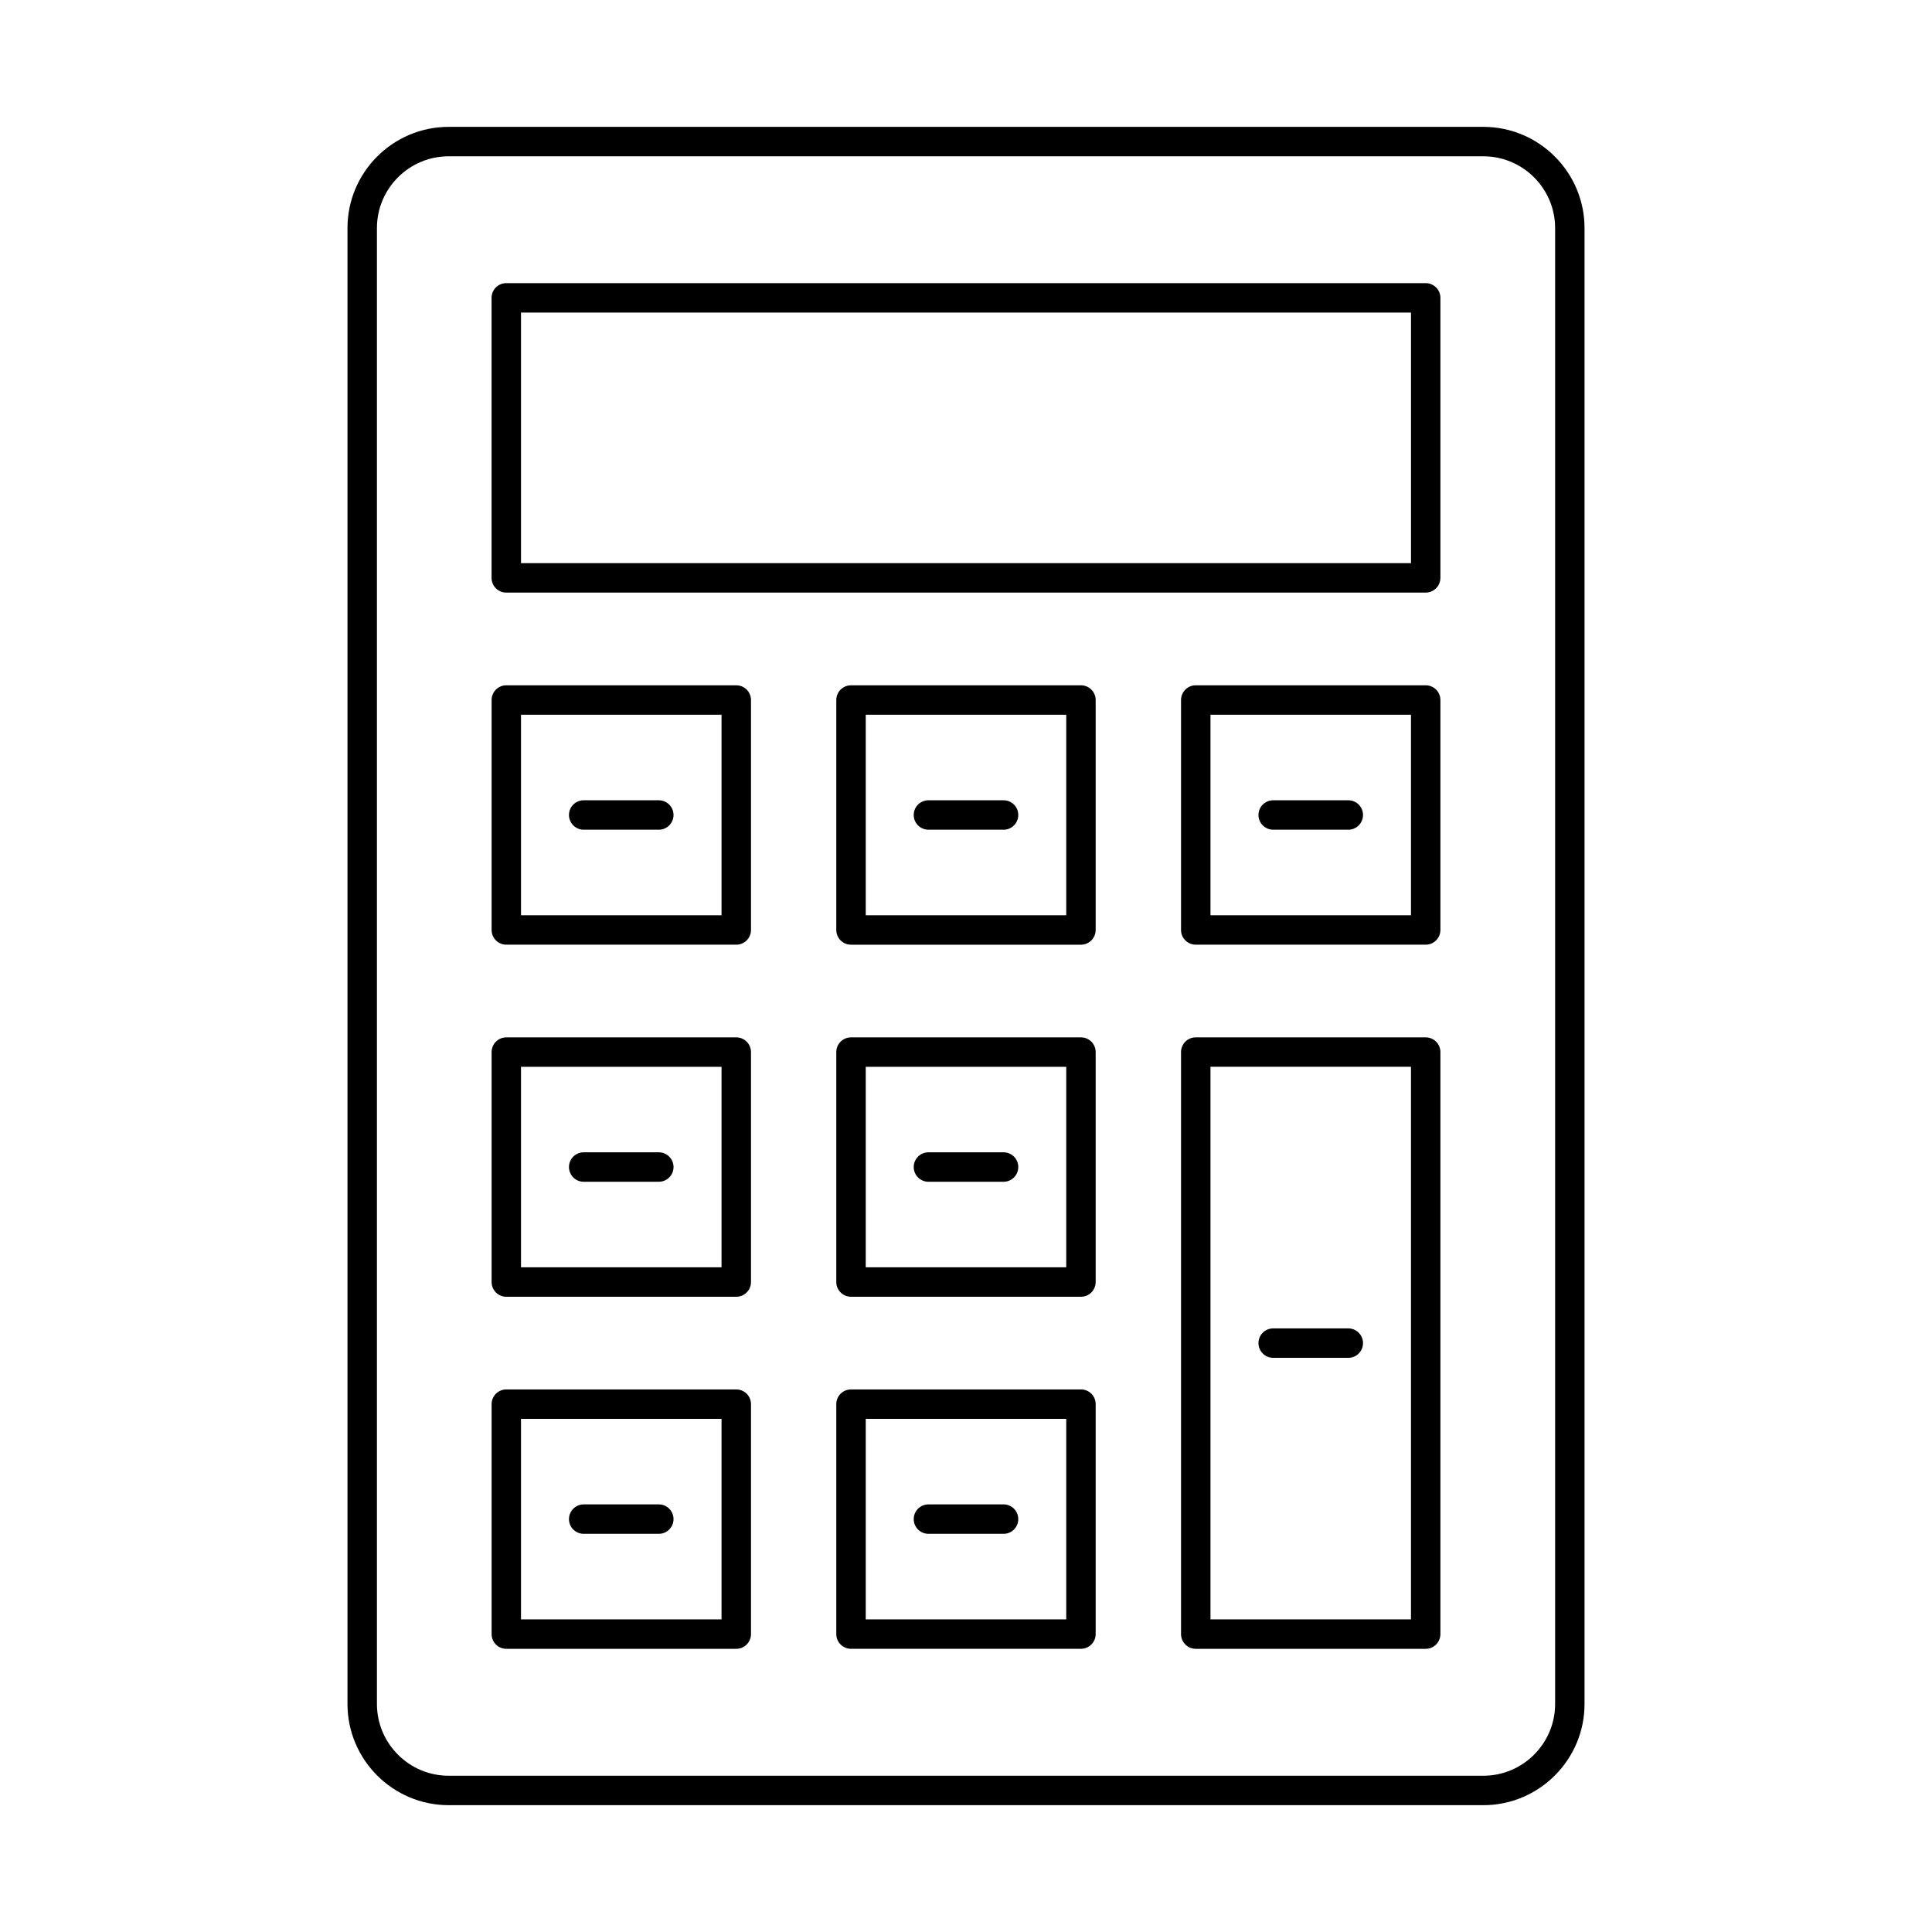 <?xml version="1.0" encoding="UTF-8"?>
<!-- Uploaded to: ICON Repo, www.iconrepo.com, Generator: ICON Repo Mixer Tools -->
<svg fill="#000000" width="800px" height="800px" version="1.1" viewBox="144 144 512 512" xmlns="http://www.w3.org/2000/svg">
 <g fill-rule="evenodd">
  <path d="m262.91 185.42c-10.484 0-19.02 8.531-19.02 19.02v391.13c0 10.484 8.535 19.02 19.02 19.02h274.19c10.484 0 19.02-8.535 19.02-19.02v-391.13c0-10.488-8.535-19.02-19.02-19.02zm274.18 436.97h-274.18c-14.793 0-26.824-12.039-26.824-26.82v-391.13c0-14.789 12.027-26.82 26.82-26.82h274.19c14.781 0 26.82 12.031 26.82 26.82v391.13c0 14.781-12.039 26.82-26.82 26.82z"/>
  <path d="m282.07 293.24h235.86v-66.402h-235.86zm239.75 7.805h-243.66c-2.156 0-3.891-1.746-3.891-3.902v-74.207c0-2.156 1.738-3.902 3.891-3.902h243.66c2.152 0 3.902 1.746 3.902 3.902v74.203c0 2.152-1.746 3.902-3.902 3.902z"/>
  <path d="m282.07 386.55h53.145v-53.137h-53.145zm57.047 7.801h-60.945c-2.156 0-3.891-1.746-3.891-3.898v-60.941c0-2.152 1.738-3.902 3.891-3.902h60.945c2.156 0 3.902 1.746 3.902 3.902v60.938c0 2.156-1.746 3.902-3.902 3.902z"/>
  <path d="m373.43 386.55h53.133v-53.137h-53.133zm57.035 7.805h-60.938c-2.152 0-3.902-1.746-3.902-3.902v-60.938c0-2.152 1.746-3.902 3.902-3.902h60.938c2.152 0 3.898 1.746 3.898 3.902v60.938c0 2.156-1.746 3.902-3.902 3.902z"/>
  <path d="m464.79 386.55h53.133v-53.137h-53.133zm57.035 7.801h-60.938c-2.152 0-3.902-1.746-3.902-3.898v-60.941c0-2.152 1.746-3.902 3.898-3.902h60.938c2.152 0 3.902 1.746 3.902 3.902v60.938c0 2.156-1.746 3.902-3.902 3.902z"/>
  <path d="m282.07 479.85h53.145v-53.137h-53.145zm57.047 7.801h-60.945c-2.156 0-3.891-1.746-3.891-3.898v-60.938c0-2.156 1.738-3.902 3.891-3.902h60.945c2.156 0 3.902 1.746 3.902 3.902v60.938c0 2.152-1.746 3.902-3.902 3.898z"/>
  <path d="m373.43 479.85h53.133v-53.137h-53.133zm57.035 7.801h-60.938c-2.152 0-3.902-1.746-3.902-3.898v-60.938c0-2.156 1.746-3.902 3.902-3.902h60.938c2.152 0 3.898 1.746 3.898 3.902v60.938c0 2.152-1.746 3.902-3.902 3.898z"/>
  <path d="m282.07 573.15h53.145v-53.137h-53.145zm57.047 7.805h-60.945c-2.156 0-3.891-1.746-3.891-3.902v-60.941c0-2.152 1.738-3.898 3.891-3.898h60.945c2.156 0 3.902 1.746 3.902 3.898v60.941c0 2.152-1.746 3.902-3.902 3.902z"/>
  <path d="m373.43 573.15h53.133v-53.137h-53.133zm57.035 7.801h-60.938c-2.152 0-3.902-1.746-3.902-3.902v-60.941c0-2.152 1.746-3.898 3.902-3.898h60.938c2.152 0 3.898 1.746 3.898 3.898v60.938c0 2.152-1.746 3.902-3.902 3.902z"/>
  <path d="m464.79 573.15h53.133v-146.44h-53.133zm57.035 7.805h-60.938c-2.152 0-3.902-1.746-3.902-3.902v-154.24c0-2.156 1.746-3.902 3.898-3.902h60.938c2.152 0 3.902 1.746 3.902 3.902v154.24c0 2.152-1.746 3.902-3.902 3.902z"/>
  <path d="m318.59 363.88h-19.902c-2.152 0-3.902-1.746-3.902-3.902s1.746-3.898 3.902-3.898h19.902c2.156 0 3.902 1.746 3.902 3.902s-1.746 3.902-3.902 3.902z"/>
  <path d="m409.95 550.48h-19.902c-2.152 0-3.902-1.746-3.902-3.898 0-2.152 1.746-3.902 3.902-3.902h19.902c2.164 0 3.902 1.746 3.902 3.902 0 2.152-1.738 3.902-3.902 3.898z"/>
  <path d="m318.59 550.48h-19.902c-2.152 0-3.902-1.746-3.902-3.898 0-2.152 1.746-3.902 3.902-3.902h19.902c2.156 0 3.902 1.746 3.902 3.902 0 2.152-1.746 3.902-3.902 3.898z"/>
  <path d="m501.31 503.84h-19.902c-2.156 0-3.902-1.746-3.902-3.898 0-2.156 1.746-3.902 3.902-3.902h19.902c2.156 0 3.902 1.746 3.902 3.902 0 2.152-1.746 3.902-3.902 3.898z"/>
  <path d="m409.95 457.18h-19.902c-2.152 0-3.902-1.746-3.902-3.902s1.746-3.902 3.902-3.902h19.902c2.164 0 3.902 1.746 3.902 3.902 0 2.152-1.738 3.902-3.902 3.902z"/>
  <path d="m318.59 457.18h-19.902c-2.152 0-3.902-1.746-3.902-3.902s1.746-3.902 3.902-3.902h19.902c2.156 0 3.902 1.746 3.902 3.902 0 2.152-1.746 3.902-3.902 3.902z"/>
  <path d="m501.31 363.88h-19.902c-2.156 0-3.902-1.746-3.902-3.902s1.746-3.898 3.902-3.898h19.902c2.156 0 3.902 1.746 3.902 3.902s-1.746 3.902-3.902 3.902z"/>
  <path d="m409.95 363.88h-19.902c-2.152 0-3.902-1.746-3.902-3.902s1.746-3.898 3.902-3.898h19.902c2.164 0 3.902 1.746 3.902 3.902s-1.738 3.902-3.902 3.902z"/>
 </g>
</svg>